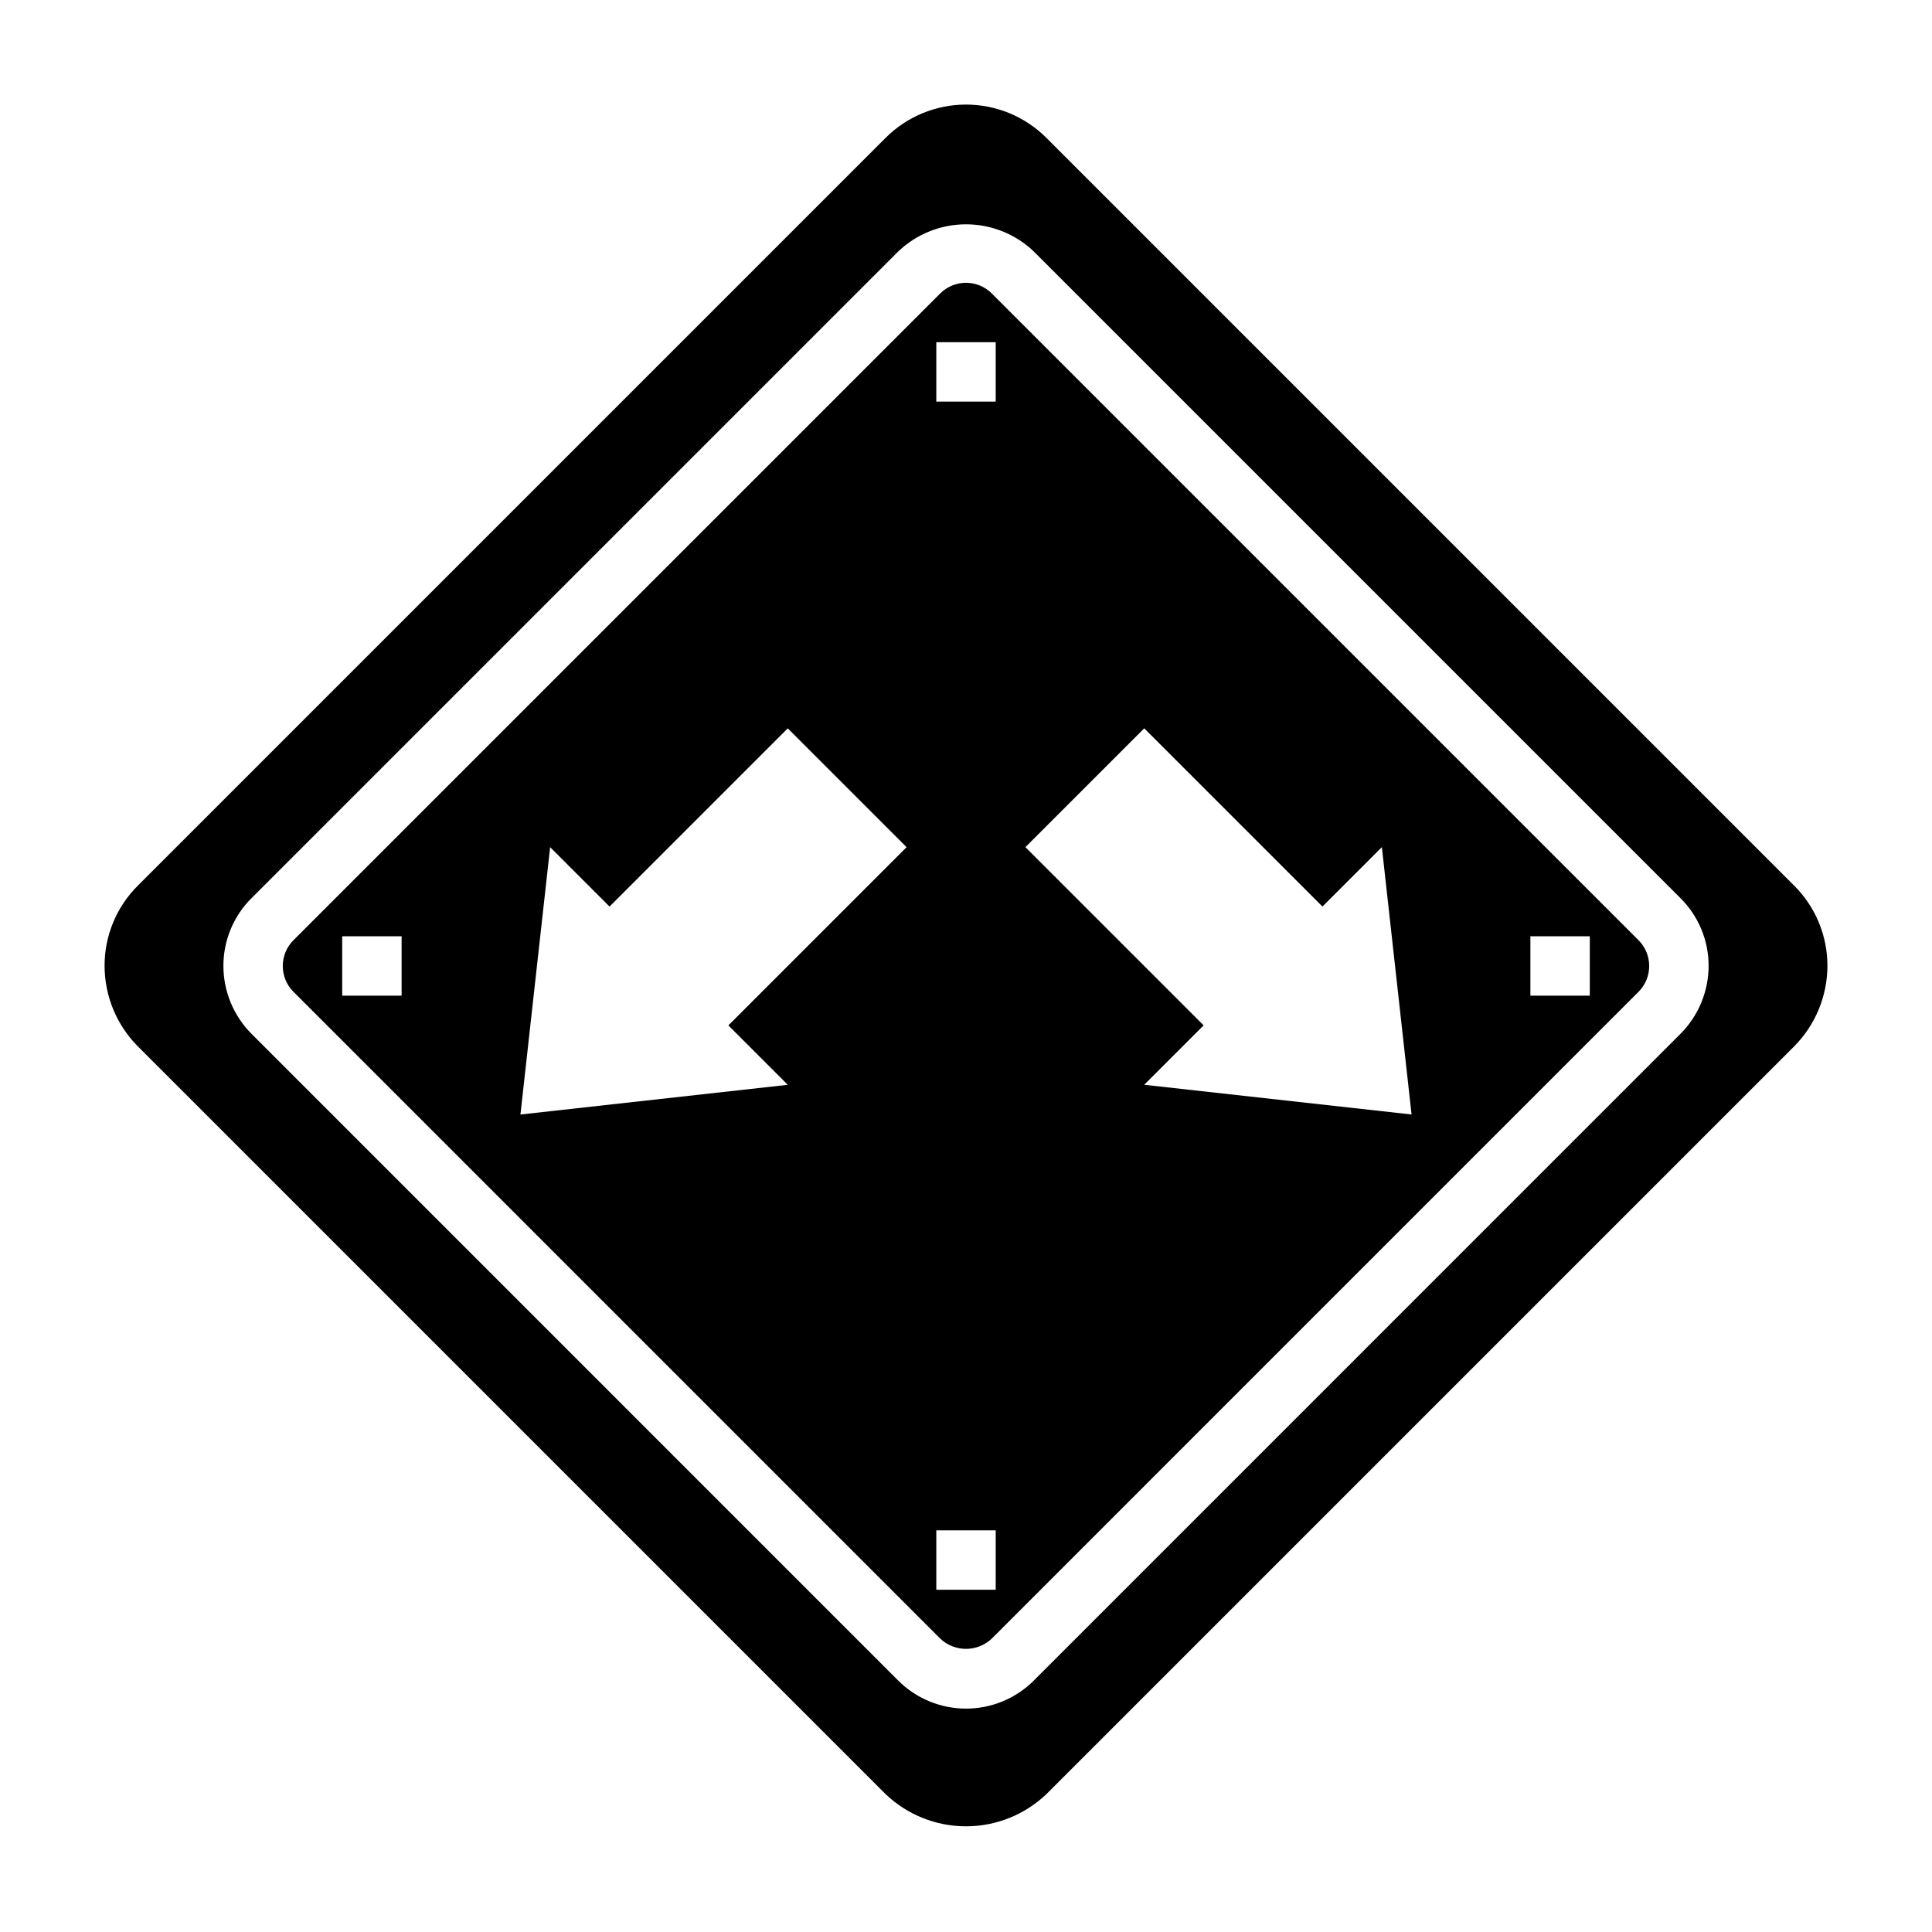 <?xml version="1.0" encoding="UTF-8"?>
<!-- Uploaded to: SVG Repo, www.svgrepo.com, Generator: SVG Repo Mixer Tools -->
<svg fill="#000000" width="800px" height="800px" version="1.1" viewBox="144 144 512 512" xmlns="http://www.w3.org/2000/svg">
 <g>
  <path d="m619.46 378.69-198.15-198.15c-5.652-5.652-13.316-8.824-21.309-8.824s-15.66 3.172-21.312 8.824l-198.15 198.15c-5.672 5.641-8.852 13.312-8.824 21.312 0.023 7.984 3.195 15.641 8.824 21.309l198.15 198.15c5.746 5.477 13.375 8.531 21.312 8.531 7.934 0 15.566-3.055 21.309-8.531l198.15-198.15c5.633-5.668 8.801-13.324 8.828-21.309 0.023-8-3.156-15.672-8.828-21.312zm-30.109 39.281-171.38 171.39c-4.766 4.766-11.23 7.441-17.969 7.441-6.742 0-13.207-2.676-17.973-7.441l-171.38-171.39c-4.754-4.773-7.43-11.234-7.445-17.969-0.02-6.746 2.664-13.219 7.445-17.973l171.38-171.38c4.84-4.621 11.277-7.203 17.973-7.203 6.691 0 13.129 2.582 17.969 7.203l171.38 171.38c4.785 4.754 7.465 11.227 7.449 17.973-0.02 6.734-2.695 13.195-7.449 17.969z"/>
  <path d="m406.84 221.78c-3.777-3.781-9.902-3.781-13.684 0l-171.38 171.38c-3.781 3.781-3.781 9.906 0 13.684l171.38 171.39c3.832 3.644 9.852 3.644 13.684 0l171.38-171.39c3.777-3.777 3.777-9.902 0-13.684zm-156.41 186.09h-15.742v-15.746h15.742zm102.34 23.617-70.848 7.871 7.871-70.848 15.742 15.742 47.23-47.23 31.488 31.488-47.23 47.23zm55.105 133.82h-15.746v-15.746h15.742zm0-314.88h-15.746v-15.742h15.742zm39.359 181.05 15.742-15.742-47.23-47.23 31.488-31.488 47.23 47.23 15.742-15.742 7.871 70.848zm118.08-23.617-15.746 0.004v-15.746h15.742z"/>
 </g>
</svg>